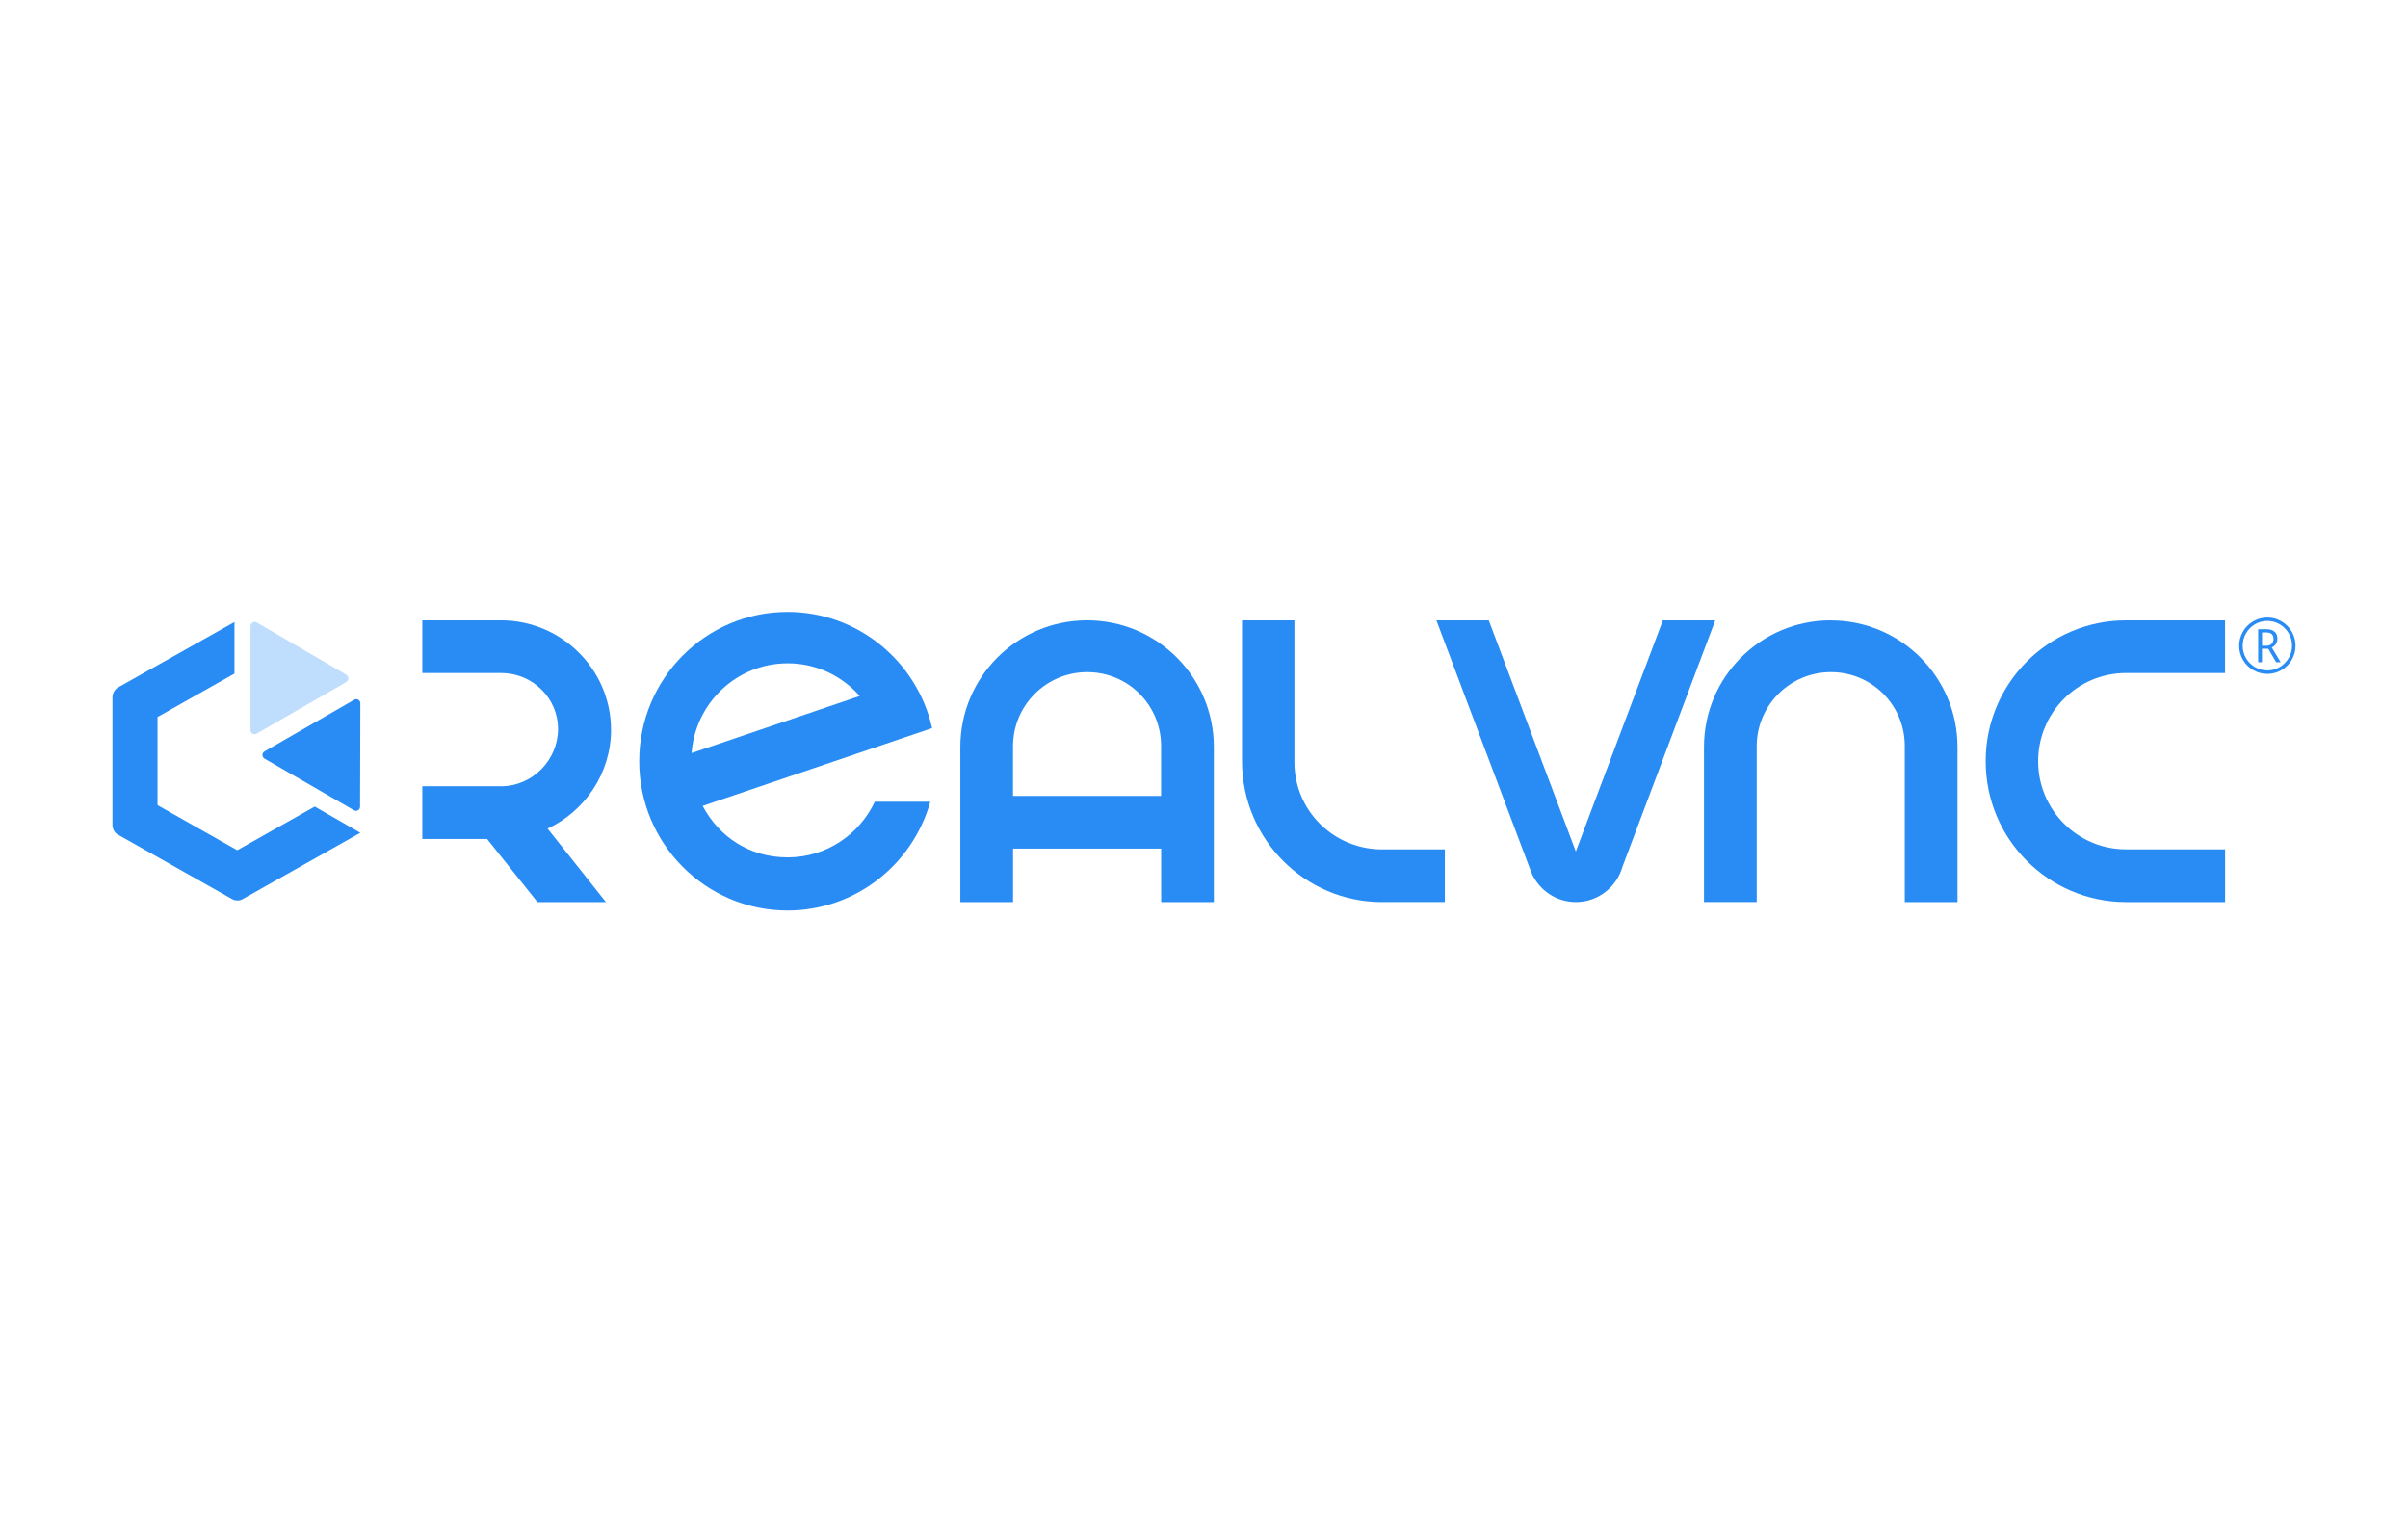 <?xml version="1.0" encoding="UTF-8"?> <svg xmlns="http://www.w3.org/2000/svg" xmlns:xlink="http://www.w3.org/1999/xlink" version="1.1" id="katman_1" x="0px" y="0px" viewBox="0 0 2854.67 1804.67" style="enable-background:new 0 0 2854.67 1804.67;" xml:space="preserve"> <style type="text/css"> .st0{fill:#288CF4;} .st1{clip-path:url(#SVGID_00000032621767664902134770000014386405888105992594_);} .st2{opacity:0.3;fill:#288CF4;enable-background:new ;} </style> <path class="st0" d="M1200.91,943.44v-58.79c0-48.55,39.37-87.92,87.95-87.92c48.57,0,87.61,38.98,87.61,87.58v59.18h-175.56V943.44 z M1288.69,735.35c-82.95,0-150.16,67.16-150.21,150.07v183.87h62.49v-63.36h175.56v63.36h62.49V885.42 c-0.06-82.91-67.32-150.07-150.22-150.07H1288.69z"></path> <path class="st0" d="M933.79,786.28c34.03,0,64.51,14.99,85.37,38.77l-199.29,67.59C824.3,833.18,873.59,786.28,933.79,786.28z M1105.03,863.05c-17.76-78.81-87.75-137.72-171.41-137.72c-97.1,0-175.83,79.26-175.83,176.99c0,97.73,78.73,176.99,175.83,176.99 c80.56,0,148.45-54.59,169.25-128.98h-65.78c-18.31,38.94-57.6,65.98-103.24,65.98c-45.65,0-81.66-24.72-100.86-61.01l272.1-92.25 H1105.03z"></path> <path class="st0" d="M724.34,864.94c0-71.24-58.6-129.53-130.24-129.59h-93.44v62.43h93.44c37.02,0,67.46,29.56,67.46,66.34 s-30.44,67.88-67.46,67.88h-93.44v62.48h76.77l59.71,74.81h81.18l-69.13-87.09c44.32-20.75,75.21-65.62,75.21-117.31L724.34,864.94z "></path> <path class="st0" d="M2033.42,735.35h-62.09l-103.2,273.99l-103.21-273.99h-62.09l112.45,298.54c8.66,20.81,29.1,35.4,52.96,35.4 c26.17,0,48.26-17.67,55.15-41.78L2033.42,735.35z"></path> <path class="st0" d="M1712.84,1006.86h-74.45c-57.36-0.11-103.87-45.8-103.87-103.55V735.35h-62.11v167.24 c0.17,92.1,74.4,166.69,165.98,166.69h74.45V1006.86z"></path> <path class="st0" d="M2170.28,735.35c-82.95,0-150.16,67.15-150.21,150.04v183.84h62.49V884.62c0-48.55,39.37-87.9,87.94-87.9 c48.58,0,87.61,39.02,87.61,87.57v184.99h62.5V885.45c-0.06-82.89-67.32-150.04-150.22-150.04L2170.28,735.35z"></path> <path class="st0" d="M2637.85,1006.8H2520.4c-57.51,0-104.19-46.74-104.19-104.48s46.62-104.54,104.19-104.54h117.39v-62.43h-117.45 c-91.87,0-166.34,74.76-166.34,166.97c0,92.21,74.47,166.97,166.4,166.97h117.45V1006.8z"></path> <path class="st0" d="M2681.6,765.43h4.98c2.71,0,4.81-0.68,6.34-2.08c1.53-1.35,2.32-3.38,2.32-6.02c0-5.06-2.89-7.65-8.72-7.65 h-4.87v15.75H2681.6z M2699.82,757.11c0,2.36-0.56,4.39-1.7,6.19c-1.13,1.8-2.77,3.21-4.92,4.22l10.53,17.44h-5.38l-9.34-15.98 h-7.47v15.98h-4.47v-39.1h9.39c4.25,0,7.53,0.9,9.85,2.76C2698.63,750.47,2699.82,753.28,2699.82,757.11z M2658.67,765.43 c0,5.29,1.31,10.13,3.91,14.63c2.6,4.5,6.17,8.05,10.7,10.69c4.53,2.64,9.39,3.94,14.66,3.94c5.26,0,10.13-1.29,14.6-3.94 c4.47-2.64,8.04-6.19,10.7-10.69c2.66-4.5,3.96-9.4,3.96-14.69c0-5.29-1.25-9.96-3.79-14.46c-2.55-4.5-6.06-8.05-10.59-10.8 c-4.53-2.7-9.51-4.11-14.83-4.11c-5.32,0-10.07,1.29-14.6,3.94c-4.53,2.64-8.09,6.19-10.7,10.75c-2.66,4.56-3.96,9.45-3.96,14.63 L2658.67,765.43z M2654.54,765.43c0-5.91,1.47-11.48,4.42-16.65c2.94-5.18,7.02-9.28,12.22-12.27c5.15-2.98,10.76-4.5,16.76-4.5 s11.49,1.46,16.64,4.45c5.15,2.98,9.28,7.03,12.28,12.21s4.47,10.75,4.47,16.77c0,6.02-1.42,11.31-4.3,16.43 c-2.89,5.12-6.91,9.23-12.11,12.32c-5.15,3.09-10.87,4.61-16.98,4.61c-6.12,0-11.78-1.52-16.98-4.61 c-5.21-3.04-9.23-7.15-12.12-12.27C2655.96,776.8,2654.54,771.29,2654.54,765.43z"></path> <g> <defs> <rect id="SVGID_1_" x="133.33" y="735.35" width="293.86" height="333.93"></rect> </defs> <clipPath id="SVGID_00000062898782398838958130000002710194516836973230_"> <use xlink:href="#SVGID_1_" style="overflow:visible;"></use> </clipPath> <g style="clip-path:url(#SVGID_00000062898782398838958130000002710194516836973230_);"> <path class="st0" d="M277.93,798.47l-91.16,51.43v104.52l94.5,53.43l91.83-51.76l54.1,31.06l-139.25,78.47 c-4.01,2.34-9.02,2.34-13.02,0l-134.91-76.14c-4.34-2.34-6.68-6.68-6.68-11.69V826.52c0-4.67,2.67-9.35,6.68-11.69l137.92-77.47 V798.47z"></path> <path class="st2" d="M304.31,869.59c-3.34,2-7.35-0.33-7.35-4.34V742.36c0-4.01,4.34-6.34,7.68-4.34L410.5,799.8 c3.34,2,3.34,6.68,0,8.68L304.31,869.59z"></path> <path class="st0" d="M313.66,890.63c-3.34,2-3.34,6.68,0,8.68l105.86,61.11c3.34,2,7.35-0.33,7.35-4.34l0.33-122.22 c0-4.01-4.01-6.34-7.35-4.34L313.66,890.63z"></path> </g> </g> </svg> 